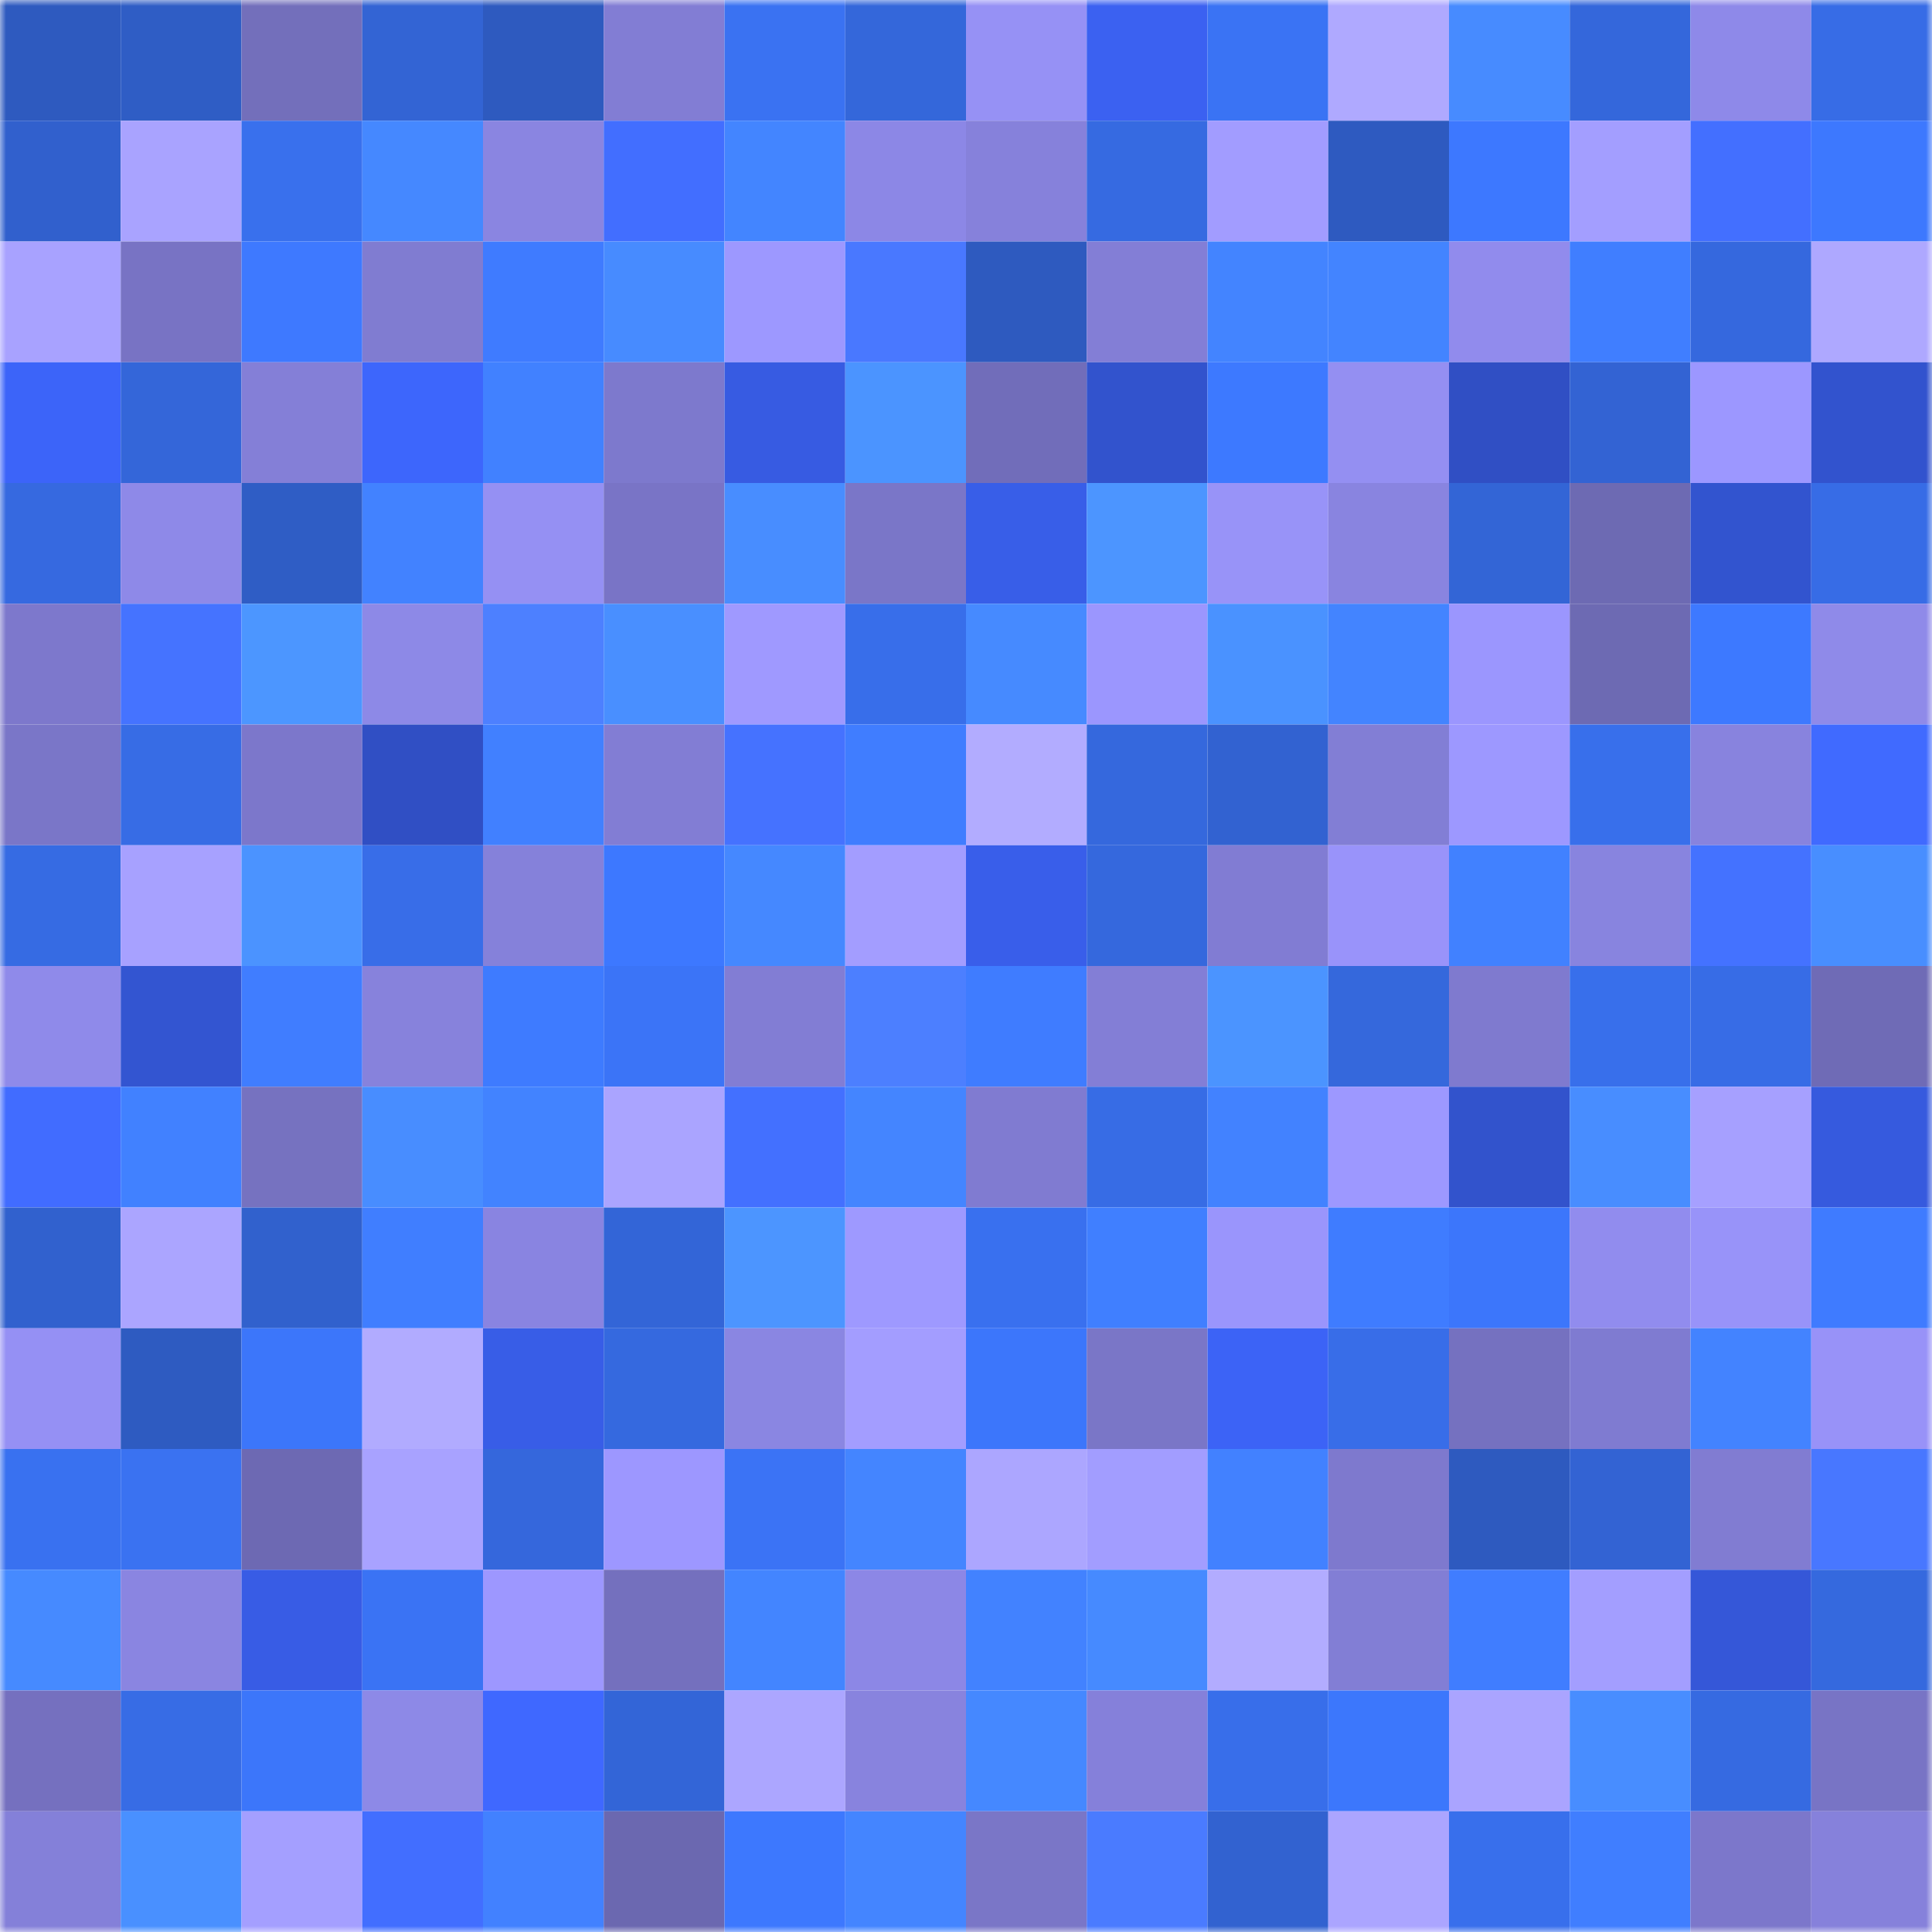 <svg viewBox="0 0 160 160" fill="none" role="img" xmlns="http://www.w3.org/2000/svg" width="240" height="240" name="basenames%2Cniral.base.eth"><mask id="1864886435" mask-type="alpha" maskUnits="userSpaceOnUse" x="0" y="0" width="160" height="160"><rect width="160" height="160" fill="#FFFFFF"></rect></mask><g mask="url(#1864886435)"><rect x="0" y="0" width="10" height="10" fill="#2e5abf"></rect><rect x="10" y="0" width="10" height="10" fill="#2f5dc5"></rect><rect x="20" y="0" width="10" height="10" fill="#736fbb"></rect><rect x="30" y="0" width="10" height="10" fill="#3364d4"></rect><rect x="40" y="0" width="10" height="10" fill="#2e5abf"></rect><rect x="50" y="0" width="10" height="10" fill="#827dd4"></rect><rect x="60" y="0" width="10" height="10" fill="#3a72f2"></rect><rect x="70" y="0" width="10" height="10" fill="#3467da"></rect><rect x="80" y="0" width="10" height="10" fill="#9691f5"></rect><rect x="90" y="0" width="10" height="10" fill="#3b61f1"></rect><rect x="100" y="0" width="10" height="10" fill="#3a73f4"></rect><rect x="110" y="0" width="10" height="10" fill="#afa9ff"></rect><rect x="120" y="0" width="10" height="10" fill="#478bff"></rect><rect x="130" y="0" width="10" height="10" fill="#3467db"></rect><rect x="140" y="0" width="10" height="10" fill="#8e89e9"></rect><rect x="150" y="0" width="10" height="10" fill="#376ce6"></rect><rect x="0" y="10" width="10" height="10" fill="#3160cd"></rect><rect x="10" y="10" width="10" height="10" fill="#a9a3ff"></rect><rect x="20" y="10" width="10" height="10" fill="#3970ed"></rect><rect x="30" y="10" width="10" height="10" fill="#4588ff"></rect><rect x="40" y="10" width="10" height="10" fill="#8a85e1"></rect><rect x="50" y="10" width="10" height="10" fill="#426eff"></rect><rect x="60" y="10" width="10" height="10" fill="#4385ff"></rect><rect x="70" y="10" width="10" height="10" fill="#8c87e6"></rect><rect x="80" y="10" width="10" height="10" fill="#8681db"></rect><rect x="90" y="10" width="10" height="10" fill="#366ae1"></rect><rect x="100" y="10" width="10" height="10" fill="#a29cff"></rect><rect x="110" y="10" width="10" height="10" fill="#2e5ac0"></rect><rect x="120" y="10" width="10" height="10" fill="#3d78ff"></rect><rect x="130" y="10" width="10" height="10" fill="#a39eff"></rect><rect x="140" y="10" width="10" height="10" fill="#436fff"></rect><rect x="150" y="10" width="10" height="10" fill="#3d78fe"></rect><rect x="0" y="20" width="10" height="10" fill="#a8a2ff"></rect><rect x="10" y="20" width="10" height="10" fill="#7873c4"></rect><rect x="20" y="20" width="10" height="10" fill="#3e79ff"></rect><rect x="30" y="20" width="10" height="10" fill="#807cd1"></rect><rect x="40" y="20" width="10" height="10" fill="#3f7bff"></rect><rect x="50" y="20" width="10" height="10" fill="#478bff"></rect><rect x="60" y="20" width="10" height="10" fill="#9d98ff"></rect><rect x="70" y="20" width="10" height="10" fill="#4978ff"></rect><rect x="80" y="20" width="10" height="10" fill="#2e5abf"></rect><rect x="90" y="20" width="10" height="10" fill="#837ed6"></rect><rect x="100" y="20" width="10" height="10" fill="#4384ff"></rect><rect x="110" y="20" width="10" height="10" fill="#4384ff"></rect><rect x="120" y="20" width="10" height="10" fill="#918bed"></rect><rect x="130" y="20" width="10" height="10" fill="#407eff"></rect><rect x="140" y="20" width="10" height="10" fill="#3568de"></rect><rect x="150" y="20" width="10" height="10" fill="#aea8ff"></rect><rect x="0" y="30" width="10" height="10" fill="#3c64f9"></rect><rect x="10" y="30" width="10" height="10" fill="#3466d9"></rect><rect x="20" y="30" width="10" height="10" fill="#847fd7"></rect><rect x="30" y="30" width="10" height="10" fill="#3d66fc"></rect><rect x="40" y="30" width="10" height="10" fill="#4181ff"></rect><rect x="50" y="30" width="10" height="10" fill="#7d79cd"></rect><rect x="60" y="30" width="10" height="10" fill="#375be2"></rect><rect x="70" y="30" width="10" height="10" fill="#4b94ff"></rect><rect x="80" y="30" width="10" height="10" fill="#716dba"></rect><rect x="90" y="30" width="10" height="10" fill="#3253cd"></rect><rect x="100" y="30" width="10" height="10" fill="#3d79ff"></rect><rect x="110" y="30" width="10" height="10" fill="#948ff2"></rect><rect x="120" y="30" width="10" height="10" fill="#304fc4"></rect><rect x="130" y="30" width="10" height="10" fill="#3363d3"></rect><rect x="140" y="30" width="10" height="10" fill="#9c97ff"></rect><rect x="150" y="30" width="10" height="10" fill="#3253ce"></rect><rect x="0" y="40" width="10" height="10" fill="#3669e0"></rect><rect x="10" y="40" width="10" height="10" fill="#8e89e8"></rect><rect x="20" y="40" width="10" height="10" fill="#2f5dc5"></rect><rect x="30" y="40" width="10" height="10" fill="#4282ff"></rect><rect x="40" y="40" width="10" height="10" fill="#9590f3"></rect><rect x="50" y="40" width="10" height="10" fill="#7974c6"></rect><rect x="60" y="40" width="10" height="10" fill="#488dff"></rect><rect x="70" y="40" width="10" height="10" fill="#7a76c8"></rect><rect x="80" y="40" width="10" height="10" fill="#385ee8"></rect><rect x="90" y="40" width="10" height="10" fill="#4c95ff"></rect><rect x="100" y="40" width="10" height="10" fill="#9893f8"></rect><rect x="110" y="40" width="10" height="10" fill="#8984e0"></rect><rect x="120" y="40" width="10" height="10" fill="#3365d6"></rect><rect x="130" y="40" width="10" height="10" fill="#6d6ab3"></rect><rect x="140" y="40" width="10" height="10" fill="#3254cf"></rect><rect x="150" y="40" width="10" height="10" fill="#376ce6"></rect><rect x="0" y="50" width="10" height="10" fill="#7d78cc"></rect><rect x="10" y="50" width="10" height="10" fill="#4573ff"></rect><rect x="20" y="50" width="10" height="10" fill="#4c96ff"></rect><rect x="30" y="50" width="10" height="10" fill="#8d89e7"></rect><rect x="40" y="50" width="10" height="10" fill="#4d80ff"></rect><rect x="50" y="50" width="10" height="10" fill="#498fff"></rect><rect x="60" y="50" width="10" height="10" fill="#9f99ff"></rect><rect x="70" y="50" width="10" height="10" fill="#386eea"></rect><rect x="80" y="50" width="10" height="10" fill="#468aff"></rect><rect x="90" y="50" width="10" height="10" fill="#9b96fe"></rect><rect x="100" y="50" width="10" height="10" fill="#4a92ff"></rect><rect x="110" y="50" width="10" height="10" fill="#4384ff"></rect><rect x="120" y="50" width="10" height="10" fill="#9b96fe"></rect><rect x="130" y="50" width="10" height="10" fill="#6d6ab3"></rect><rect x="140" y="50" width="10" height="10" fill="#3d79ff"></rect><rect x="150" y="50" width="10" height="10" fill="#8f8ae9"></rect><rect x="0" y="60" width="10" height="10" fill="#7a76c8"></rect><rect x="10" y="60" width="10" height="10" fill="#376ce5"></rect><rect x="20" y="60" width="10" height="10" fill="#7c77cb"></rect><rect x="30" y="60" width="10" height="10" fill="#304fc4"></rect><rect x="40" y="60" width="10" height="10" fill="#4180ff"></rect><rect x="50" y="60" width="10" height="10" fill="#827dd4"></rect><rect x="60" y="60" width="10" height="10" fill="#4572ff"></rect><rect x="70" y="60" width="10" height="10" fill="#407dff"></rect><rect x="80" y="60" width="10" height="10" fill="#b2acff"></rect><rect x="90" y="60" width="10" height="10" fill="#3568dd"></rect><rect x="100" y="60" width="10" height="10" fill="#3262d1"></rect><rect x="110" y="60" width="10" height="10" fill="#827ed5"></rect><rect x="120" y="60" width="10" height="10" fill="#9d98ff"></rect><rect x="130" y="60" width="10" height="10" fill="#386feb"></rect><rect x="140" y="60" width="10" height="10" fill="#8883de"></rect><rect x="150" y="60" width="10" height="10" fill="#406aff"></rect><rect x="0" y="70" width="10" height="10" fill="#366be3"></rect><rect x="10" y="70" width="10" height="10" fill="#a7a1ff"></rect><rect x="20" y="70" width="10" height="10" fill="#4b93ff"></rect><rect x="30" y="70" width="10" height="10" fill="#386de8"></rect><rect x="40" y="70" width="10" height="10" fill="#8581da"></rect><rect x="50" y="70" width="10" height="10" fill="#3d78ff"></rect><rect x="60" y="70" width="10" height="10" fill="#4588ff"></rect><rect x="70" y="70" width="10" height="10" fill="#a39dff"></rect><rect x="80" y="70" width="10" height="10" fill="#395eea"></rect><rect x="90" y="70" width="10" height="10" fill="#3568dd"></rect><rect x="100" y="70" width="10" height="10" fill="#817cd3"></rect><rect x="110" y="70" width="10" height="10" fill="#9993fa"></rect><rect x="120" y="70" width="10" height="10" fill="#4181ff"></rect><rect x="130" y="70" width="10" height="10" fill="#8884df"></rect><rect x="140" y="70" width="10" height="10" fill="#4472ff"></rect><rect x="150" y="70" width="10" height="10" fill="#488eff"></rect><rect x="0" y="80" width="10" height="10" fill="#8f8aea"></rect><rect x="10" y="80" width="10" height="10" fill="#3355d1"></rect><rect x="20" y="80" width="10" height="10" fill="#407dff"></rect><rect x="30" y="80" width="10" height="10" fill="#8782dc"></rect><rect x="40" y="80" width="10" height="10" fill="#3e7bff"></rect><rect x="50" y="80" width="10" height="10" fill="#3b74f7"></rect><rect x="60" y="80" width="10" height="10" fill="#827dd4"></rect><rect x="70" y="80" width="10" height="10" fill="#4c7fff"></rect><rect x="80" y="80" width="10" height="10" fill="#3f7cff"></rect><rect x="90" y="80" width="10" height="10" fill="#837ed6"></rect><rect x="100" y="80" width="10" height="10" fill="#4b94ff"></rect><rect x="110" y="80" width="10" height="10" fill="#3568dc"></rect><rect x="120" y="80" width="10" height="10" fill="#7f7acf"></rect><rect x="130" y="80" width="10" height="10" fill="#386feb"></rect><rect x="140" y="80" width="10" height="10" fill="#376ce6"></rect><rect x="150" y="80" width="10" height="10" fill="#6f6bb6"></rect><rect x="0" y="90" width="10" height="10" fill="#416cff"></rect><rect x="10" y="90" width="10" height="10" fill="#4181ff"></rect><rect x="20" y="90" width="10" height="10" fill="#7672c0"></rect><rect x="30" y="90" width="10" height="10" fill="#488dff"></rect><rect x="40" y="90" width="10" height="10" fill="#4283ff"></rect><rect x="50" y="90" width="10" height="10" fill="#aaa4ff"></rect><rect x="60" y="90" width="10" height="10" fill="#4370ff"></rect><rect x="70" y="90" width="10" height="10" fill="#4485ff"></rect><rect x="80" y="90" width="10" height="10" fill="#807bd1"></rect><rect x="90" y="90" width="10" height="10" fill="#376ce5"></rect><rect x="100" y="90" width="10" height="10" fill="#4282ff"></rect><rect x="110" y="90" width="10" height="10" fill="#9d98ff"></rect><rect x="120" y="90" width="10" height="10" fill="#3253cc"></rect><rect x="130" y="90" width="10" height="10" fill="#488dff"></rect><rect x="140" y="90" width="10" height="10" fill="#a6a0ff"></rect><rect x="150" y="90" width="10" height="10" fill="#365ade"></rect><rect x="0" y="100" width="10" height="10" fill="#3161ce"></rect><rect x="10" y="100" width="10" height="10" fill="#aba5ff"></rect><rect x="20" y="100" width="10" height="10" fill="#3161cd"></rect><rect x="30" y="100" width="10" height="10" fill="#407eff"></rect><rect x="40" y="100" width="10" height="10" fill="#8984e1"></rect><rect x="50" y="100" width="10" height="10" fill="#3365d7"></rect><rect x="60" y="100" width="10" height="10" fill="#4c95ff"></rect><rect x="70" y="100" width="10" height="10" fill="#9e99ff"></rect><rect x="80" y="100" width="10" height="10" fill="#3970ef"></rect><rect x="90" y="100" width="10" height="10" fill="#407fff"></rect><rect x="100" y="100" width="10" height="10" fill="#9a95fc"></rect><rect x="110" y="100" width="10" height="10" fill="#3f7cff"></rect><rect x="120" y="100" width="10" height="10" fill="#3c76fb"></rect><rect x="130" y="100" width="10" height="10" fill="#918cee"></rect><rect x="140" y="100" width="10" height="10" fill="#9893f9"></rect><rect x="150" y="100" width="10" height="10" fill="#3f7bff"></rect><rect x="0" y="110" width="10" height="10" fill="#9590f4"></rect><rect x="10" y="110" width="10" height="10" fill="#2e5bc1"></rect><rect x="20" y="110" width="10" height="10" fill="#3c76fa"></rect><rect x="30" y="110" width="10" height="10" fill="#b1abff"></rect><rect x="40" y="110" width="10" height="10" fill="#385de7"></rect><rect x="50" y="110" width="10" height="10" fill="#3569df"></rect><rect x="60" y="110" width="10" height="10" fill="#8a86e2"></rect><rect x="70" y="110" width="10" height="10" fill="#a39dff"></rect><rect x="80" y="110" width="10" height="10" fill="#3c76fb"></rect><rect x="90" y="110" width="10" height="10" fill="#7a76c7"></rect><rect x="100" y="110" width="10" height="10" fill="#3c63f6"></rect><rect x="110" y="110" width="10" height="10" fill="#386de8"></rect><rect x="120" y="110" width="10" height="10" fill="#7571c0"></rect><rect x="130" y="110" width="10" height="10" fill="#7f7bd1"></rect><rect x="140" y="110" width="10" height="10" fill="#4383ff"></rect><rect x="150" y="110" width="10" height="10" fill="#9892f8"></rect><rect x="0" y="120" width="10" height="10" fill="#3971f0"></rect><rect x="10" y="120" width="10" height="10" fill="#3a72f1"></rect><rect x="20" y="120" width="10" height="10" fill="#6d69b3"></rect><rect x="30" y="120" width="10" height="10" fill="#a8a2ff"></rect><rect x="40" y="120" width="10" height="10" fill="#3567dc"></rect><rect x="50" y="120" width="10" height="10" fill="#9d97ff"></rect><rect x="60" y="120" width="10" height="10" fill="#3b73f5"></rect><rect x="70" y="120" width="10" height="10" fill="#4485ff"></rect><rect x="80" y="120" width="10" height="10" fill="#aca6ff"></rect><rect x="90" y="120" width="10" height="10" fill="#a29dff"></rect><rect x="100" y="120" width="10" height="10" fill="#4281ff"></rect><rect x="110" y="120" width="10" height="10" fill="#7e79ce"></rect><rect x="120" y="120" width="10" height="10" fill="#2e5abf"></rect><rect x="130" y="120" width="10" height="10" fill="#3363d3"></rect><rect x="140" y="120" width="10" height="10" fill="#817cd2"></rect><rect x="150" y="120" width="10" height="10" fill="#4877ff"></rect><rect x="0" y="130" width="10" height="10" fill="#468aff"></rect><rect x="10" y="130" width="10" height="10" fill="#8a85e1"></rect><rect x="20" y="130" width="10" height="10" fill="#385ce5"></rect><rect x="30" y="130" width="10" height="10" fill="#3a73f4"></rect><rect x="40" y="130" width="10" height="10" fill="#9d97ff"></rect><rect x="50" y="130" width="10" height="10" fill="#7470be"></rect><rect x="60" y="130" width="10" height="10" fill="#4385ff"></rect><rect x="70" y="130" width="10" height="10" fill="#8c87e6"></rect><rect x="80" y="130" width="10" height="10" fill="#4282ff"></rect><rect x="90" y="130" width="10" height="10" fill="#468aff"></rect><rect x="100" y="130" width="10" height="10" fill="#b2acff"></rect><rect x="110" y="130" width="10" height="10" fill="#827ed5"></rect><rect x="120" y="130" width="10" height="10" fill="#407dff"></rect><rect x="130" y="130" width="10" height="10" fill="#a39eff"></rect><rect x="140" y="130" width="10" height="10" fill="#3557d8"></rect><rect x="150" y="130" width="10" height="10" fill="#3569de"></rect><rect x="0" y="140" width="10" height="10" fill="#7570bf"></rect><rect x="10" y="140" width="10" height="10" fill="#376ce5"></rect><rect x="20" y="140" width="10" height="10" fill="#3c76fa"></rect><rect x="30" y="140" width="10" height="10" fill="#8d89e7"></rect><rect x="40" y="140" width="10" height="10" fill="#3f68ff"></rect><rect x="50" y="140" width="10" height="10" fill="#3365d7"></rect><rect x="60" y="140" width="10" height="10" fill="#aca6ff"></rect><rect x="70" y="140" width="10" height="10" fill="#8883de"></rect><rect x="80" y="140" width="10" height="10" fill="#4588ff"></rect><rect x="90" y="140" width="10" height="10" fill="#8580da"></rect><rect x="100" y="140" width="10" height="10" fill="#386eea"></rect><rect x="110" y="140" width="10" height="10" fill="#3c77fc"></rect><rect x="120" y="140" width="10" height="10" fill="#aaa4ff"></rect><rect x="130" y="140" width="10" height="10" fill="#488dff"></rect><rect x="140" y="140" width="10" height="10" fill="#366ae1"></rect><rect x="150" y="140" width="10" height="10" fill="#7874c5"></rect><rect x="0" y="150" width="10" height="10" fill="#8480d9"></rect><rect x="10" y="150" width="10" height="10" fill="#4990ff"></rect><rect x="20" y="150" width="10" height="10" fill="#a49fff"></rect><rect x="30" y="150" width="10" height="10" fill="#426eff"></rect><rect x="40" y="150" width="10" height="10" fill="#4281ff"></rect><rect x="50" y="150" width="10" height="10" fill="#6b68b0"></rect><rect x="60" y="150" width="10" height="10" fill="#3d78fe"></rect><rect x="70" y="150" width="10" height="10" fill="#4485ff"></rect><rect x="80" y="150" width="10" height="10" fill="#7a76c7"></rect><rect x="90" y="150" width="10" height="10" fill="#4a7bff"></rect><rect x="100" y="150" width="10" height="10" fill="#3262d0"></rect><rect x="110" y="150" width="10" height="10" fill="#aba5ff"></rect><rect x="120" y="150" width="10" height="10" fill="#386fec"></rect><rect x="130" y="150" width="10" height="10" fill="#407eff"></rect><rect x="140" y="150" width="10" height="10" fill="#7c77cb"></rect><rect x="150" y="150" width="10" height="10" fill="#8681db"></rect></g></svg>